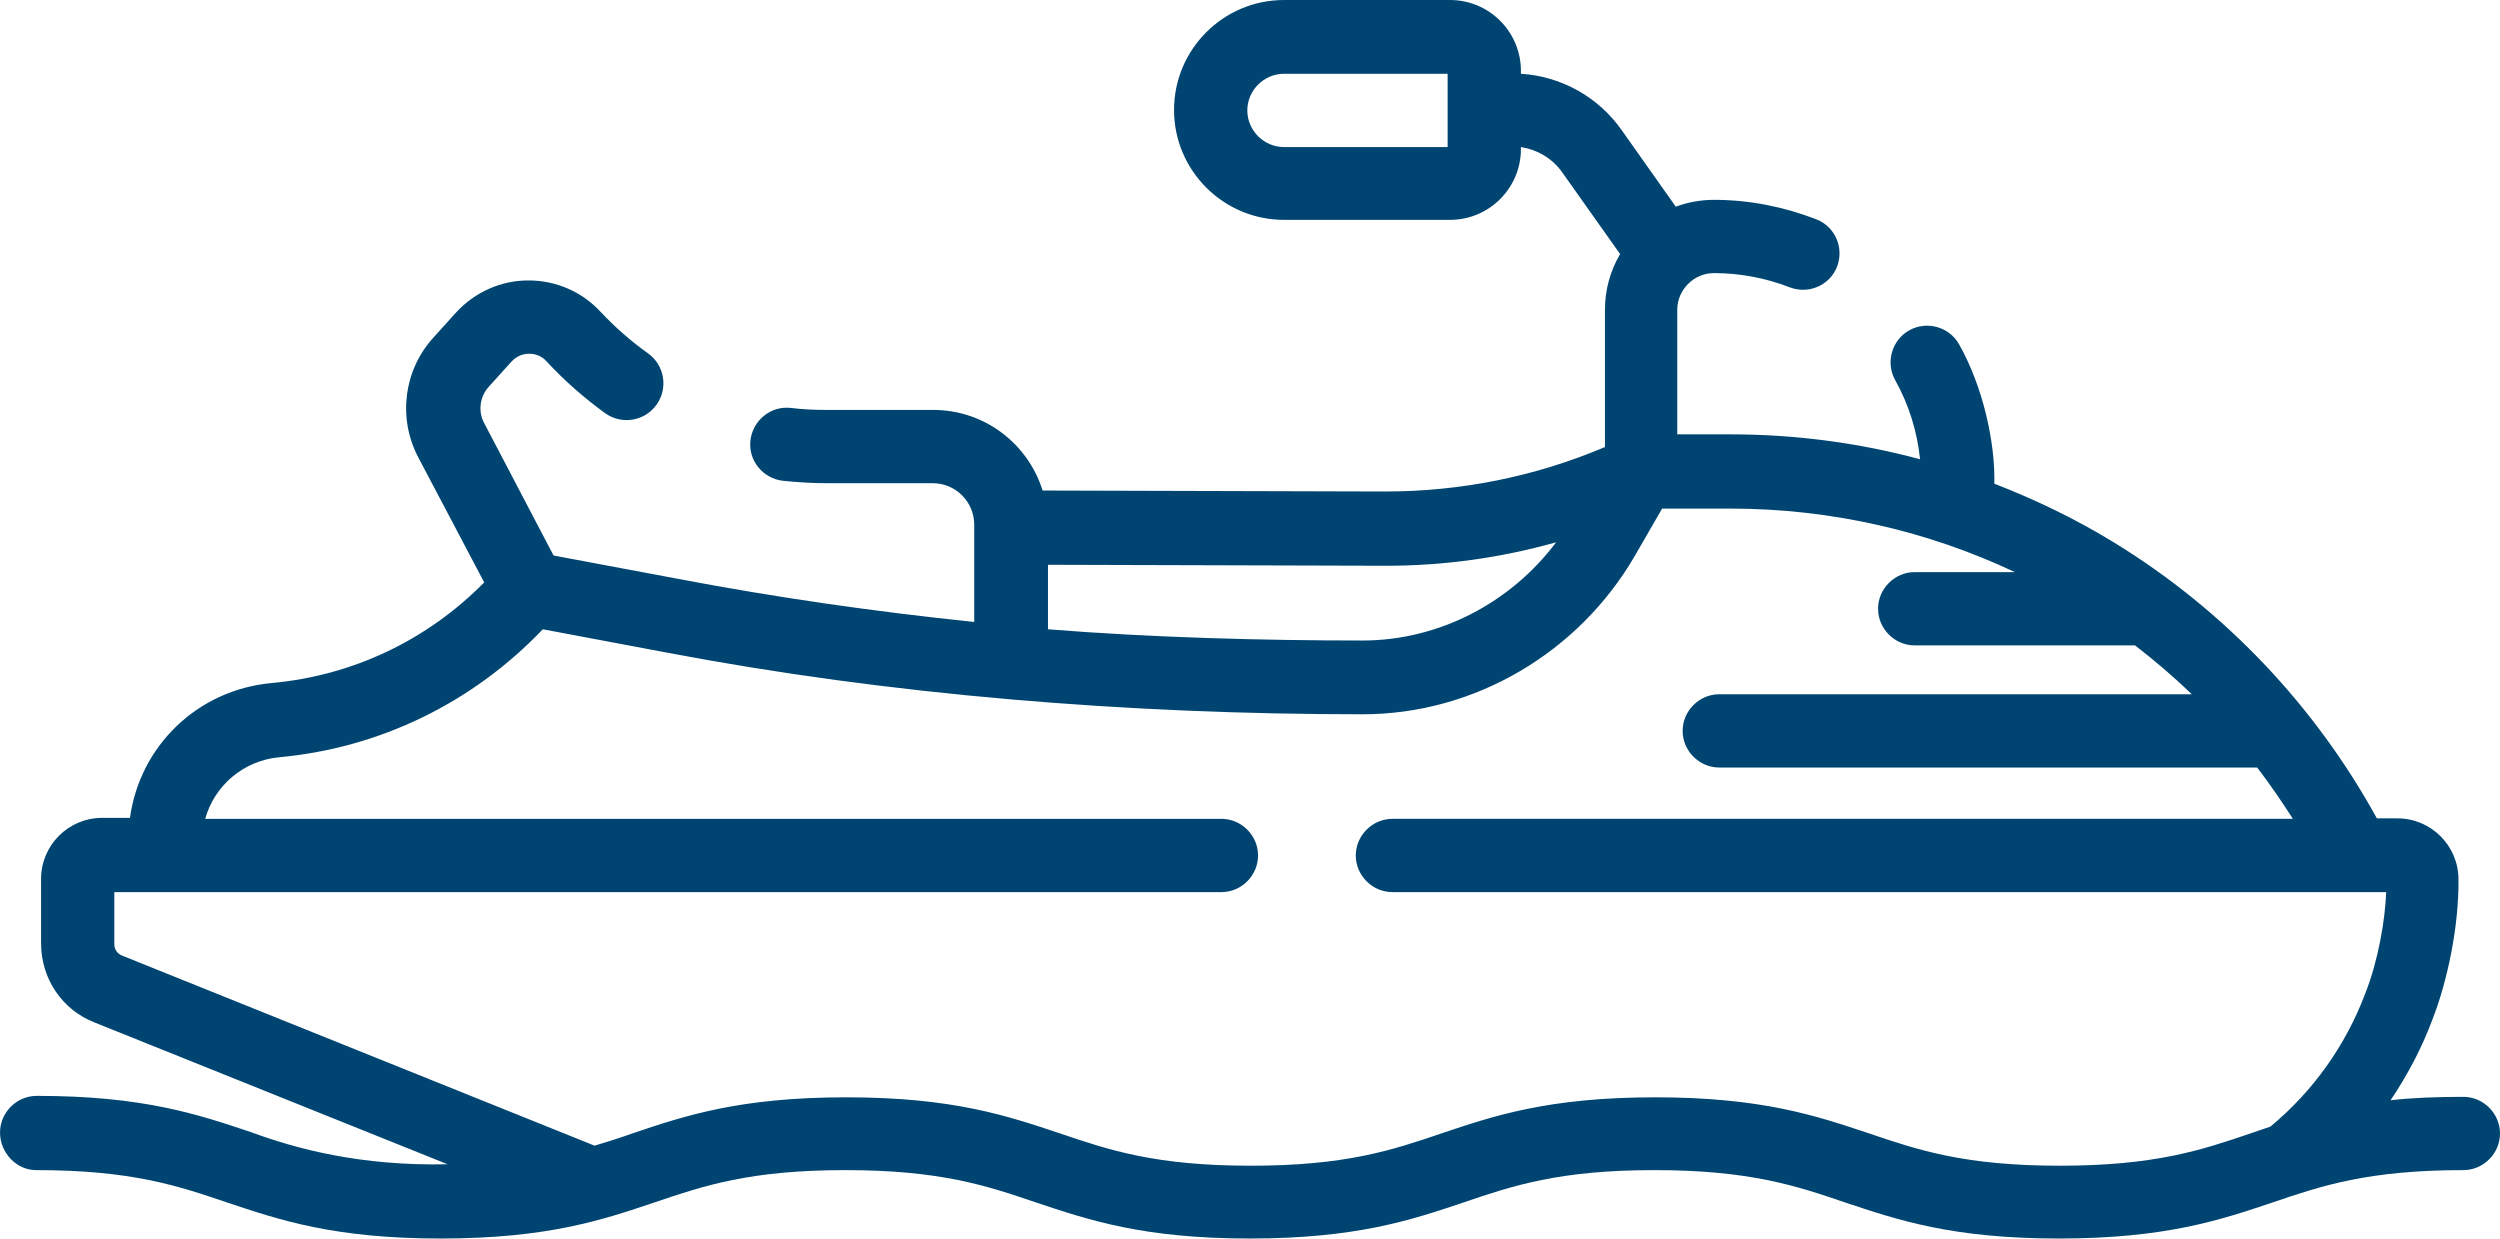<?xml version="1.0" encoding="UTF-8"?>
<svg id="Capa_1" data-name="Capa 1" xmlns="http://www.w3.org/2000/svg" viewBox="0 0 511.7 253.5">
  <defs>
    <style>
      .cls-1 {
        fill: #004572;
        stroke-width: 0px;
      }
    </style>
  </defs>
  <path class="cls-1" d="m7.4,239.5c19.5,0,29,3.2,39,6.6,10.8,3.6,21.9,7.4,43.8,7.4s33.1-3.8,43.8-7.4c10-3.4,19.5-6.6,39-6.6s29,3.2,39,6.6c10.8,3.6,21.9,7.4,43.8,7.4s33.1-3.8,43.8-7.4c10-3.4,19.5-6.6,39-6.6s29,3.2,39,6.6c10.8,3.6,21.9,7.4,43.8,7.4s33.1-3.8,43.8-7.4c10-3.4,19.5-6.6,39-6.6,4.1,0,7.5-3.4,7.5-7.5s-3.4-7.5-7.5-7.5c-5.6,0-10.6.2-14.9.7,3.5-5.2,6.4-10.7,8.6-16.6,3-7.7,5.4-18.9,5.3-28.6,0-6.9-5.6-12.5-12.5-12.5h-4.2c-12.7-23.1-31.2-42.6-53.7-56.4-7.8-4.8-16.1-8.8-24.6-12.1.2-8.6-2.4-20-7.2-28.5-2-3.6-6.6-4.9-10.2-2.9s-4.9,6.6-2.9,10.2c2.8,5,4.5,10.5,5.1,16.2-12.6-3.4-25.7-5.1-38.9-5.1h-10.8v-25.5c0-4.1,3.4-7.5,7.5-7.5,5.4,0,10.6,1,15.5,2.9,3.9,1.5,8.2-.4,9.7-4.2,1.5-3.9-.4-8.2-4.2-9.7-6.7-2.6-13.8-4-21-4-2.7,0-5.4.5-7.8,1.4l-11.1-15.7c-4.8-6.8-12.4-11-20.6-11.5v-.6c0-8-6.5-14.5-14.5-14.5h-34c-12.4,0-22.5,10.1-22.5,22.5s10.1,22.5,22.5,22.5h34c8,0,14.5-6.5,14.5-14.5v-.4c3.3.5,6.4,2.3,8.4,5.1l11.9,16.8c-2,3.4-3.1,7.3-3.1,11.4v28.1c-14.4,6.1-29.6,9.1-45,9.1l-70.1-.2c-3-9.6-11.9-16.5-22.4-16.5h-21.9c-2.4,0-4.8-.1-7.2-.4-4.1-.5-7.8,2.5-8.3,6.6s2.5,7.8,6.6,8.3c2.9.3,5.9.5,8.9.5h21.8c4.7,0,8.5,3.8,8.5,8.5v19.9c-20.3-2.1-40.5-5-60.5-8.8l-25.6-4.8-14.2-27.1c-1.3-2.4-.9-5.4.9-7.4l4.7-5.2c1.3-1.4,2.8-1.6,3.6-1.6h0c.8,0,2.4.2,3.6,1.6,3.6,3.9,7.7,7.5,12,10.6,3.4,2.4,8.1,1.6,10.5-1.8,2.4-3.4,1.6-8.1-1.8-10.5-3.5-2.5-6.8-5.4-9.7-8.5-3.8-4.1-9.1-6.4-14.7-6.4h-.1c-5.6,0-10.9,2.4-14.7,6.5l-4.7,5.2c-6.1,6.7-7.3,16.5-3.1,24.5l13.5,25.6c-11.6,11.8-26.9,19.1-43.5,20.6-15.2,1.4-27,12.9-29,27.6h-5.7c-6.9,0-12.5,5.6-12.5,12.5v13.2c0,7.2,4.3,13.6,11,16.2l72.2,29c-17.9.4-31.1-3.2-40.3-6.6-10.8-3.6-21.9-7.4-43.8-7.4-4.1,0-7.5,3.4-7.5,7.5s3.3,7.7,7.4,7.7h0ZM296.3,30.1h-33.5c-4.1,0-7.5-3.4-7.5-7.5s3.4-7.5,7.5-7.5h33.5v15Zm-81.9,85.5c.4,0,68.8.2,69.3.2,11.8,0,23.4-1.6,34.8-4.8-9.3,12.4-24,20.1-39.6,20.1-20.2,0-43.4-.6-64.4-2.3v-13.2h-.1ZM25,195.6c-1-.4-1.6-1.3-1.6-2.3v-10.7h226.6c4.1,0,7.5-3.4,7.5-7.5s-3.4-7.5-7.5-7.5H42c1.9-6.8,7.8-11.9,15.1-12.6,20.7-1.9,39.7-11.2,54-26.2l25,4.7c46.1,8.8,95,12.7,142.8,12.7,22.9,0,44.2-12.6,55.7-32.4l5.6-9.7h14c20.6,0,40.4,4.6,58.2,13h-20.5c-4.1,0-7.5,3.4-7.5,7.5s3.4,7.5,7.5,7.5h45.1c4,3.1,7.9,6.4,11.6,10h-96.7c-4.1,0-7.5,3.4-7.5,7.5s3.4,7.5,7.5,7.5h110.1c2.6,3.4,5,6.9,7.3,10.5h-184.3c-4.1,0-7.5,3.4-7.5,7.5s3.4,7.5,7.5,7.5h203.4c-.2,5.6-1.6,14-4.3,20.8-4,10.6-10.7,20-19.4,27.2-1.4.5-2.7.9-4.1,1.4-10,3.4-19.5,6.6-39,6.6s-29-3.2-39-6.6c-10.8-3.6-21.9-7.4-43.8-7.4s-33.1,3.8-43.8,7.4c-10,3.4-19.5,6.6-39,6.6s-29-3.2-39-6.6c-10.8-3.6-21.9-7.4-43.8-7.4s-33.1,3.8-43.8,7.4c-2.5.9-5,1.7-7.7,2.5l-96.7-38.9Z"/>
</svg>